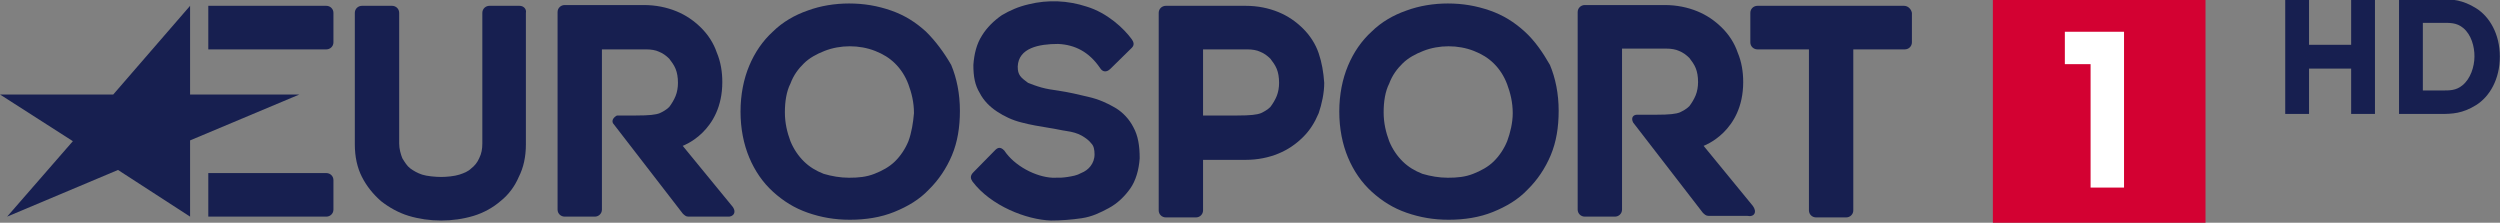 <?xml version="1.0" encoding="UTF-8" standalone="no"?>
<!-- Created with Inkscape (http://www.inkscape.org/) -->

<svg
   xmlns:dc="http://purl.org/dc/elements/1.1/"
   xmlns:cc="http://creativecommons.org/ns#"
   xmlns:rdf="http://www.w3.org/1999/02/22-rdf-syntax-ns#"
   xmlns:svg="http://www.w3.org/2000/svg"
   xmlns="http://www.w3.org/2000/svg"
   version="1.1"
   width="706.5"
   height="62.94"
   id="svg2">
  <rect width="100%" height="100%" fill="#808080" stroke="none"/>
  <defs
     id="defs6" />
  <g
     transform="matrix(1.572,0,0,1.572,511.357,-943.182)"
     id="g3909"
     style="fill:#171f50;fill-opacity:1">
    <path
       d="m 105.986,599.844 0,20.629 7.579,0 c 1.989,3e-5 3.839,-0.08 6.262,-1.585 2.423,-1.505 4.28,-4.634 4.28,-8.715 0,-4.081 -1.857,-7.208 -4.28,-8.712 -2.423,-1.504 -4.273,-1.616 -6.262,-1.616 z m 4.28,4.254 3.3,0 c 1.493,0 2.748,-0.095 3.981,0.939 1.409,1.18 2.02,3.298 1.998,5.136 -0.022,1.855 -0.709,3.96 -2.141,5.139 -1.207,0.993 -2.345,0.939 -3.837,0.939 l -3.3,0 z"
       id="path3773"
       style="font-size:medium;font-style:normal;font-variant:normal;font-weight:normal;font-stretch:normal;text-indent:0;text-align:start;text-decoration:none;line-height:normal;letter-spacing:normal;word-spacing:normal;text-transform:none;direction:ltr;block-progression:tb;writing-mode:lr-tb;text-anchor:start;baseline-shift:baseline;color:#000000;fill:#171f50;fill-opacity:1;stroke:none;stroke-width:4.3;marker:none;visibility:visible;display:inline;overflow:visible;enable-background:accumulate;font-family:Sans;-inkscape-font-specification:Sans" />
    <path
       d="m 85.527,599.853 0,20.621 4.281,0 0,-8.152 7.57,0 0,8.152 4.281,-3.8e-4 0,-20.621 -4.281,3.8e-4 0,8.188 -7.57,0 0,-8.188 z"
       id="rect3853"
       style="color:#000000;fill:#171f50;fill-opacity:1;fill-rule:nonzero;stroke:none;stroke-width:4.5;marker:none;visibility:visible;display:inline;overflow:visible;enable-background:accumulate" />
  </g>
  <g
     transform="matrix(0.954,0,0,0.954,-1.515,-0.028)"
     id="g3044">
    <path
       d="m 591.925,0.028 62.995,0 0,65.972 -62.995,0 z"
       id="path3000"
       style="fill:#d30132;fill-opacity:1;fill-rule:evenodd;stroke:none" />
    <path
       d="m 613.25,9.438 0,9.594 7.625,0 0,36.562 9.906,0 0,-36.562 0,-9.594 -9.906,0 -7.625,0 z"
       id="rect2995"
       style="fill:#ffffff;fill-opacity:1;fill-rule:evenodd;stroke:none" />
    <path
       d="M 57.895,64.201 36.545,50.375 3.699,64.201 23.172,41.849 1.587,28.023 H 35.137 L 57.895,1.753 V 28.023 H 90.271 L 57.895,41.619 z"
       id="XMLID_193_"
       style="fill:#171f50;fill-opacity:1" />
    <path
       d="m 98.248,14.658 c 1.173,0 2.112,-0.922 2.112,-2.074 V 3.827 c 0,-1.152 -0.938,-2.074 -2.112,-2.074 H 63.291 V 14.658 h 34.957 z"
       id="XMLID_192_"
       style="fill:#171f50;fill-opacity:1" />
    <path
       d="m 98.248,64.201 c 1.173,0 2.112,-0.922 2.112,-2.074 v -8.757 c 0,-1.152 -0.938,-2.074 -2.112,-2.074 H 63.291 v 12.904 h 34.957 z"
       id="XMLID_191_"
       style="fill:#171f50;fill-opacity:1" />
    <path
       d="m 565.597,1.753 h -43.403 c -1.173,0 -2.112,0.922 -2.112,2.074 v 8.757 c 0,1.152 0.938,2.074 2.112,2.074 h 15.25 v 47.7 c 0,1.152 0.938,2.074 2.112,2.074 h 8.915 c 1.173,0 2.112,-0.922 2.112,-2.074 V 14.658 h 15.25 c 1.173,0 2.112,-0.922 2.112,-2.074 V 3.827 c -0.235,-1.152 -1.173,-2.074 -2.346,-2.074 z"
       id="XMLID_190_"
       style="fill:#171f50;fill-opacity:1" />
    <path
       d="m 392.218,15.81 c -0.938,-2.765 -2.581,-5.3 -4.692,-7.374 -2.112,-2.074 -4.458,-3.687 -7.273,-4.839 -2.815,-1.152 -6.1,-1.843 -9.619,-1.843 h -23.696 c -1.173,0 -2.112,0.922 -2.112,2.074 V 62.358 c 0,1.152 0.938,2.074 2.112,2.074 h 8.915 c 1.173,0 2.112,-0.922 2.112,-2.074 v -14.978 h 12.669 c 3.519,0 6.804,-0.691 9.619,-1.843 2.815,-1.152 5.161,-2.765 7.273,-4.839 2.112,-2.074 3.519,-4.378 4.692,-7.143 0.938,-2.765 1.642,-5.991 1.642,-8.987 -0.235,-3.226 -0.704,-5.991 -1.642,-8.757 z m -12.434,12.674 c -0.469,1.152 -1.173,2.304 -1.877,3.226 -0.938,0.922 -1.877,1.383 -2.815,1.843 -1.173,0.461 -3.05,0.691 -7.038,0.691 H 357.965 V 14.658 h 13.138 c 1.408,0 2.815,0.23 3.754,0.691 1.173,0.461 2.112,1.152 3.05,2.074 0.704,0.922 1.408,1.843 1.877,2.996 0.469,1.152 0.704,2.535 0.704,4.148 0,1.383 -0.235,2.765 -0.704,3.917 z"
       id="XMLID_187_"
       style="fill:#171f50;fill-opacity:1" />
    <path
       d="m 303.065,19.727 c 0,1.383 0.235,2.074 0.704,2.765 0.469,0.691 1.408,1.383 2.346,2.074 1.173,0.461 2.346,0.922 3.988,1.383 1.642,0.461 3.285,0.691 4.927,0.922 3.05,0.461 6.1,1.152 8.915,1.843 3.05,0.691 5.631,1.843 7.977,3.226 2.346,1.383 4.223,3.457 5.396,5.761 1.408,2.535 1.877,5.53 1.877,9.217 -0.235,3.457 -1.173,6.683 -2.815,8.987 -1.642,2.304 -3.754,4.378 -6.335,5.761 -2.581,1.383 -4.927,2.535 -7.977,2.996 -3.05,0.461 -6.335,0.691 -9.15,0.691 -7.273,-0.23 -17.831,-4.378 -23.227,-11.522 -0.469,-0.691 -0.938,-1.613 0.235,-2.765 1.173,-1.152 6.569,-6.683 6.569,-6.683 1.173,-1.152 2.112,-0.23 2.581,0.23 3.05,4.609 9.385,7.835 14.311,8.065 2.581,0 2.815,0 4.458,-0.23 1.408,-0.23 2.815,-0.461 3.988,-1.152 1.173,-0.461 2.112,-1.152 2.815,-2.074 0.704,-0.922 1.173,-2.074 1.173,-3.457 0,-1.383 -0.235,-2.535 -0.938,-3.226 -0.704,-0.922 -1.642,-1.613 -2.815,-2.304 -1.173,-0.691 -2.815,-1.152 -4.458,-1.383 -1.642,-0.23 -3.519,-0.691 -5.161,-0.922 -2.815,-0.461 -5.631,-0.922 -8.211,-1.613 -2.815,-0.691 -5.161,-1.843 -7.273,-3.226 -2.112,-1.383 -3.988,-3.226 -5.161,-5.53 -1.408,-2.304 -1.877,-4.839 -1.877,-8.296 0.235,-3.226 0.938,-6.222 2.581,-8.757 1.408,-2.304 3.519,-4.378 5.865,-5.991 2.346,-1.383 4.927,-2.535 7.977,-3.226 5.631,-1.383 11.496,-1.152 17.127,0.691 6.1,1.843 11.027,6.452 13.373,9.678 0.469,0.691 0.938,1.613 0,2.535 l -6.335,6.222 c -1.173,1.152 -2.346,0.922 -3.05,-0.23 -3.285,-4.839 -7.508,-6.913 -12.434,-7.143 -5.631,0 -11.731,1.152 -11.965,6.683 z"
       id="XMLID_186_"
       style="fill:#171f50;fill-opacity:1" />
    <path
       d="M 275.85,9.358 C 272.8,6.592 269.516,4.519 265.527,3.136 261.539,1.753 257.55,1.062 253.093,1.062 c -4.223,0 -8.446,0.691 -12.2,2.074 -3.988,1.383 -7.508,3.457 -10.323,6.222 -3.05,2.765 -5.396,6.222 -7.038,10.139 -1.642,3.917 -2.581,8.526 -2.581,13.596 0,5.07 0.938,9.678 2.581,13.596 1.642,3.917 3.988,7.374 7.038,10.139 3.05,2.765 6.335,4.839 10.323,6.222 3.988,1.383 7.977,2.074 12.434,2.074 4.692,0 9.15,-0.691 13.138,-2.304 3.988,-1.613 7.508,-3.687 10.323,-6.683 2.815,-2.765 5.161,-6.222 6.804,-10.139 1.642,-3.917 2.346,-8.296 2.346,-13.135 0,-5.07 -0.938,-9.678 -2.581,-13.596 -2.112,-3.687 -4.692,-7.143 -7.508,-9.909 z m -5.161,32.491 c -0.938,2.304 -2.346,4.378 -3.988,5.991 -1.642,1.613 -3.754,2.765 -6.1,3.687 -2.346,0.922 -4.692,1.152 -7.508,1.152 -2.581,0 -5.161,-0.461 -7.508,-1.152 -2.346,-0.922 -4.223,-2.074 -5.865,-3.687 -1.642,-1.613 -3.05,-3.687 -3.988,-5.991 -0.938,-2.535 -1.642,-5.3 -1.642,-8.526 0,-3.226 0.469,-6.222 1.642,-8.526 0.938,-2.535 2.346,-4.378 3.988,-5.991 1.642,-1.613 3.754,-2.765 6.1,-3.687 2.346,-0.922 4.927,-1.383 7.508,-1.383 2.581,0 5.161,0.461 7.508,1.383 2.346,0.922 4.223,2.074 5.865,3.687 1.642,1.613 3.05,3.687 3.988,6.222 0.938,2.535 1.642,5.3 1.642,8.526 -0.235,2.765 -0.704,5.761 -1.642,8.296 z"
       id="XMLID_183_"
       style="fill:#171f50;fill-opacity:1" />
    <path
       d="M 453.218,9.358 C 450.168,6.592 446.883,4.519 442.895,3.136 438.906,1.753 434.918,1.062 430.46,1.062 c -4.223,0 -8.446,0.691 -12.2,2.074 -3.988,1.383 -7.508,3.457 -10.323,6.222 -3.05,2.765 -5.396,6.222 -7.038,10.139 -1.642,3.917 -2.581,8.526 -2.581,13.596 0,5.07 0.938,9.678 2.581,13.596 1.642,3.917 3.988,7.374 7.038,10.139 3.05,2.765 6.335,4.839 10.323,6.222 3.988,1.383 7.977,2.074 12.434,2.074 4.692,0 9.15,-0.691 13.138,-2.304 3.988,-1.613 7.508,-3.687 10.323,-6.683 2.815,-2.765 5.161,-6.222 6.804,-10.139 1.642,-3.917 2.346,-8.296 2.346,-13.135 0,-5.07 -0.938,-9.678 -2.581,-13.596 -2.112,-3.687 -4.458,-7.143 -7.508,-9.909 z m -5.161,32.491 c -0.938,2.304 -2.346,4.378 -3.988,5.991 -1.642,1.613 -3.754,2.765 -6.1,3.687 -2.346,0.922 -4.692,1.152 -7.508,1.152 -2.581,0 -5.161,-0.461 -7.508,-1.152 -2.346,-0.922 -4.223,-2.074 -5.865,-3.687 -1.642,-1.613 -3.05,-3.687 -3.988,-5.991 -0.938,-2.535 -1.642,-5.3 -1.642,-8.526 0,-3.226 0.469,-6.222 1.642,-8.526 0.938,-2.535 2.346,-4.378 3.988,-5.991 1.642,-1.613 3.754,-2.765 6.1,-3.687 2.346,-0.922 4.927,-1.383 7.508,-1.383 2.581,0 5.161,0.461 7.508,1.383 2.346,0.922 4.223,2.074 5.865,3.687 1.642,1.613 3.05,3.687 3.988,6.222 0.938,2.535 1.642,5.3 1.642,8.526 0,2.765 -0.704,5.761 -1.642,8.296 z"
       id="XMLID_180_"
       style="fill:#171f50;fill-opacity:1" />
    <path
       d="m 155.494,1.753 h -8.915 c -1.173,0 -2.112,0.922 -2.112,2.074 V 42.54 c 0,1.613 -0.235,2.996 -0.938,4.378 -0.469,1.152 -1.408,2.304 -2.346,2.996 -0.938,0.922 -2.112,1.383 -3.519,1.843 -1.408,0.461 -3.754,0.691 -5.396,0.691 -1.642,0 -4.223,-0.23 -5.631,-0.691 -1.408,-0.461 -2.581,-1.152 -3.519,-1.843 -0.938,-0.691 -1.642,-1.843 -2.346,-2.996 -0.469,-1.152 -0.938,-2.765 -0.938,-4.378 V 3.827 c 0,-1.152 -0.938,-2.074 -2.112,-2.074 h -8.915 c -1.173,0 -2.112,0.922 -2.112,2.074 V 42.771 c 0,3.687 0.704,6.913 2.112,9.678 1.408,2.765 3.285,5.07 5.631,7.143 2.346,1.843 5.161,3.457 8.211,4.378 3.05,0.922 6.335,1.383 9.619,1.383 3.285,0 6.569,-0.461 9.619,-1.383 3.05,-0.922 5.865,-2.535 7.977,-4.378 2.346,-1.843 4.223,-4.378 5.396,-7.143 1.408,-2.765 2.112,-5.991 2.112,-9.678 V 3.827 c 0.235,-1.152 -0.704,-2.074 -1.877,-2.074 z"
       id="XMLID_179_"
       style="fill:#171f50;fill-opacity:1" />
    <path
       d="M 218.37,60.975 203.824,43.232 c 0,0 11.731,-4.148 11.731,-18.896 0,-2.996 -0.469,-5.991 -1.642,-8.757 -0.938,-2.765 -2.581,-5.3 -4.692,-7.374 -2.112,-2.074 -4.458,-3.687 -7.273,-4.839 -2.815,-1.152 -6.1,-1.843 -9.619,-1.843 H 168.867 c -1.173,0 -2.112,0.922 -2.112,2.074 V 62.127 c 0,1.152 0.938,2.074 2.112,2.074 h 8.915 c 1.173,0 2.112,-0.922 2.112,-2.074 V 14.658 h 13.138 c 1.408,0 2.815,0.23 3.754,0.691 1.173,0.461 2.112,1.152 3.05,2.074 0.704,0.922 1.408,1.843 1.877,2.996 0.469,1.152 0.704,2.535 0.704,4.148 0,1.383 -0.235,2.765 -0.704,3.917 -0.469,1.152 -1.173,2.304 -1.877,3.226 -0.938,0.922 -1.877,1.383 -2.815,1.843 -1.173,0.461 -3.05,0.691 -7.038,0.691 h -5.631 c 0,0 -1.877,0.922 -1.173,2.304 l 20.646,26.73 c 0.469,0.461 0.938,0.922 1.642,0.922 h 11.496 c 1.877,0.23 3.05,-1.383 1.408,-3.226 z"
       id="XMLID_177_"
       style="fill:#171f50;fill-opacity:1" />
    <path
       d="M 520.786,60.975 506.24,43.232 c 0,0 11.731,-4.148 11.731,-18.896 0,-2.996 -0.469,-5.991 -1.642,-8.757 -0.938,-2.765 -2.581,-5.3 -4.692,-7.374 -2.112,-2.074 -4.458,-3.687 -7.273,-4.839 -2.815,-1.152 -6.1,-1.843 -9.619,-1.843 h -23.696 c -1.173,0 -2.112,0.922 -2.112,2.074 V 62.127 c 0,1.152 0.938,2.074 2.112,2.074 h 8.915 c 1.173,0 2.112,-0.922 2.112,-2.074 V 14.427 h 13.138 c 1.408,0 2.815,0.23 3.754,0.691 1.173,0.461 2.112,1.152 3.05,2.074 0.704,0.922 1.408,1.843 1.877,2.996 0.469,1.152 0.704,2.535 0.704,4.148 0,1.383 -0.235,2.765 -0.704,3.917 -0.469,1.152 -1.173,2.304 -1.877,3.226 -0.938,0.922 -1.877,1.383 -2.815,1.843 -1.173,0.461 -3.05,0.691 -7.038,0.691 h -5.631 c -1.173,0 -1.877,0.922 -1.173,2.304 l 20.646,26.73 c 0.469,0.461 0.938,0.922 1.642,0.922 h 11.496 c 2.112,0.461 3.05,-1.152 1.642,-2.996 z"
       id="XMLID_175_"
       style="fill:#171f50;fill-opacity:1" />
  </g>
</svg>
